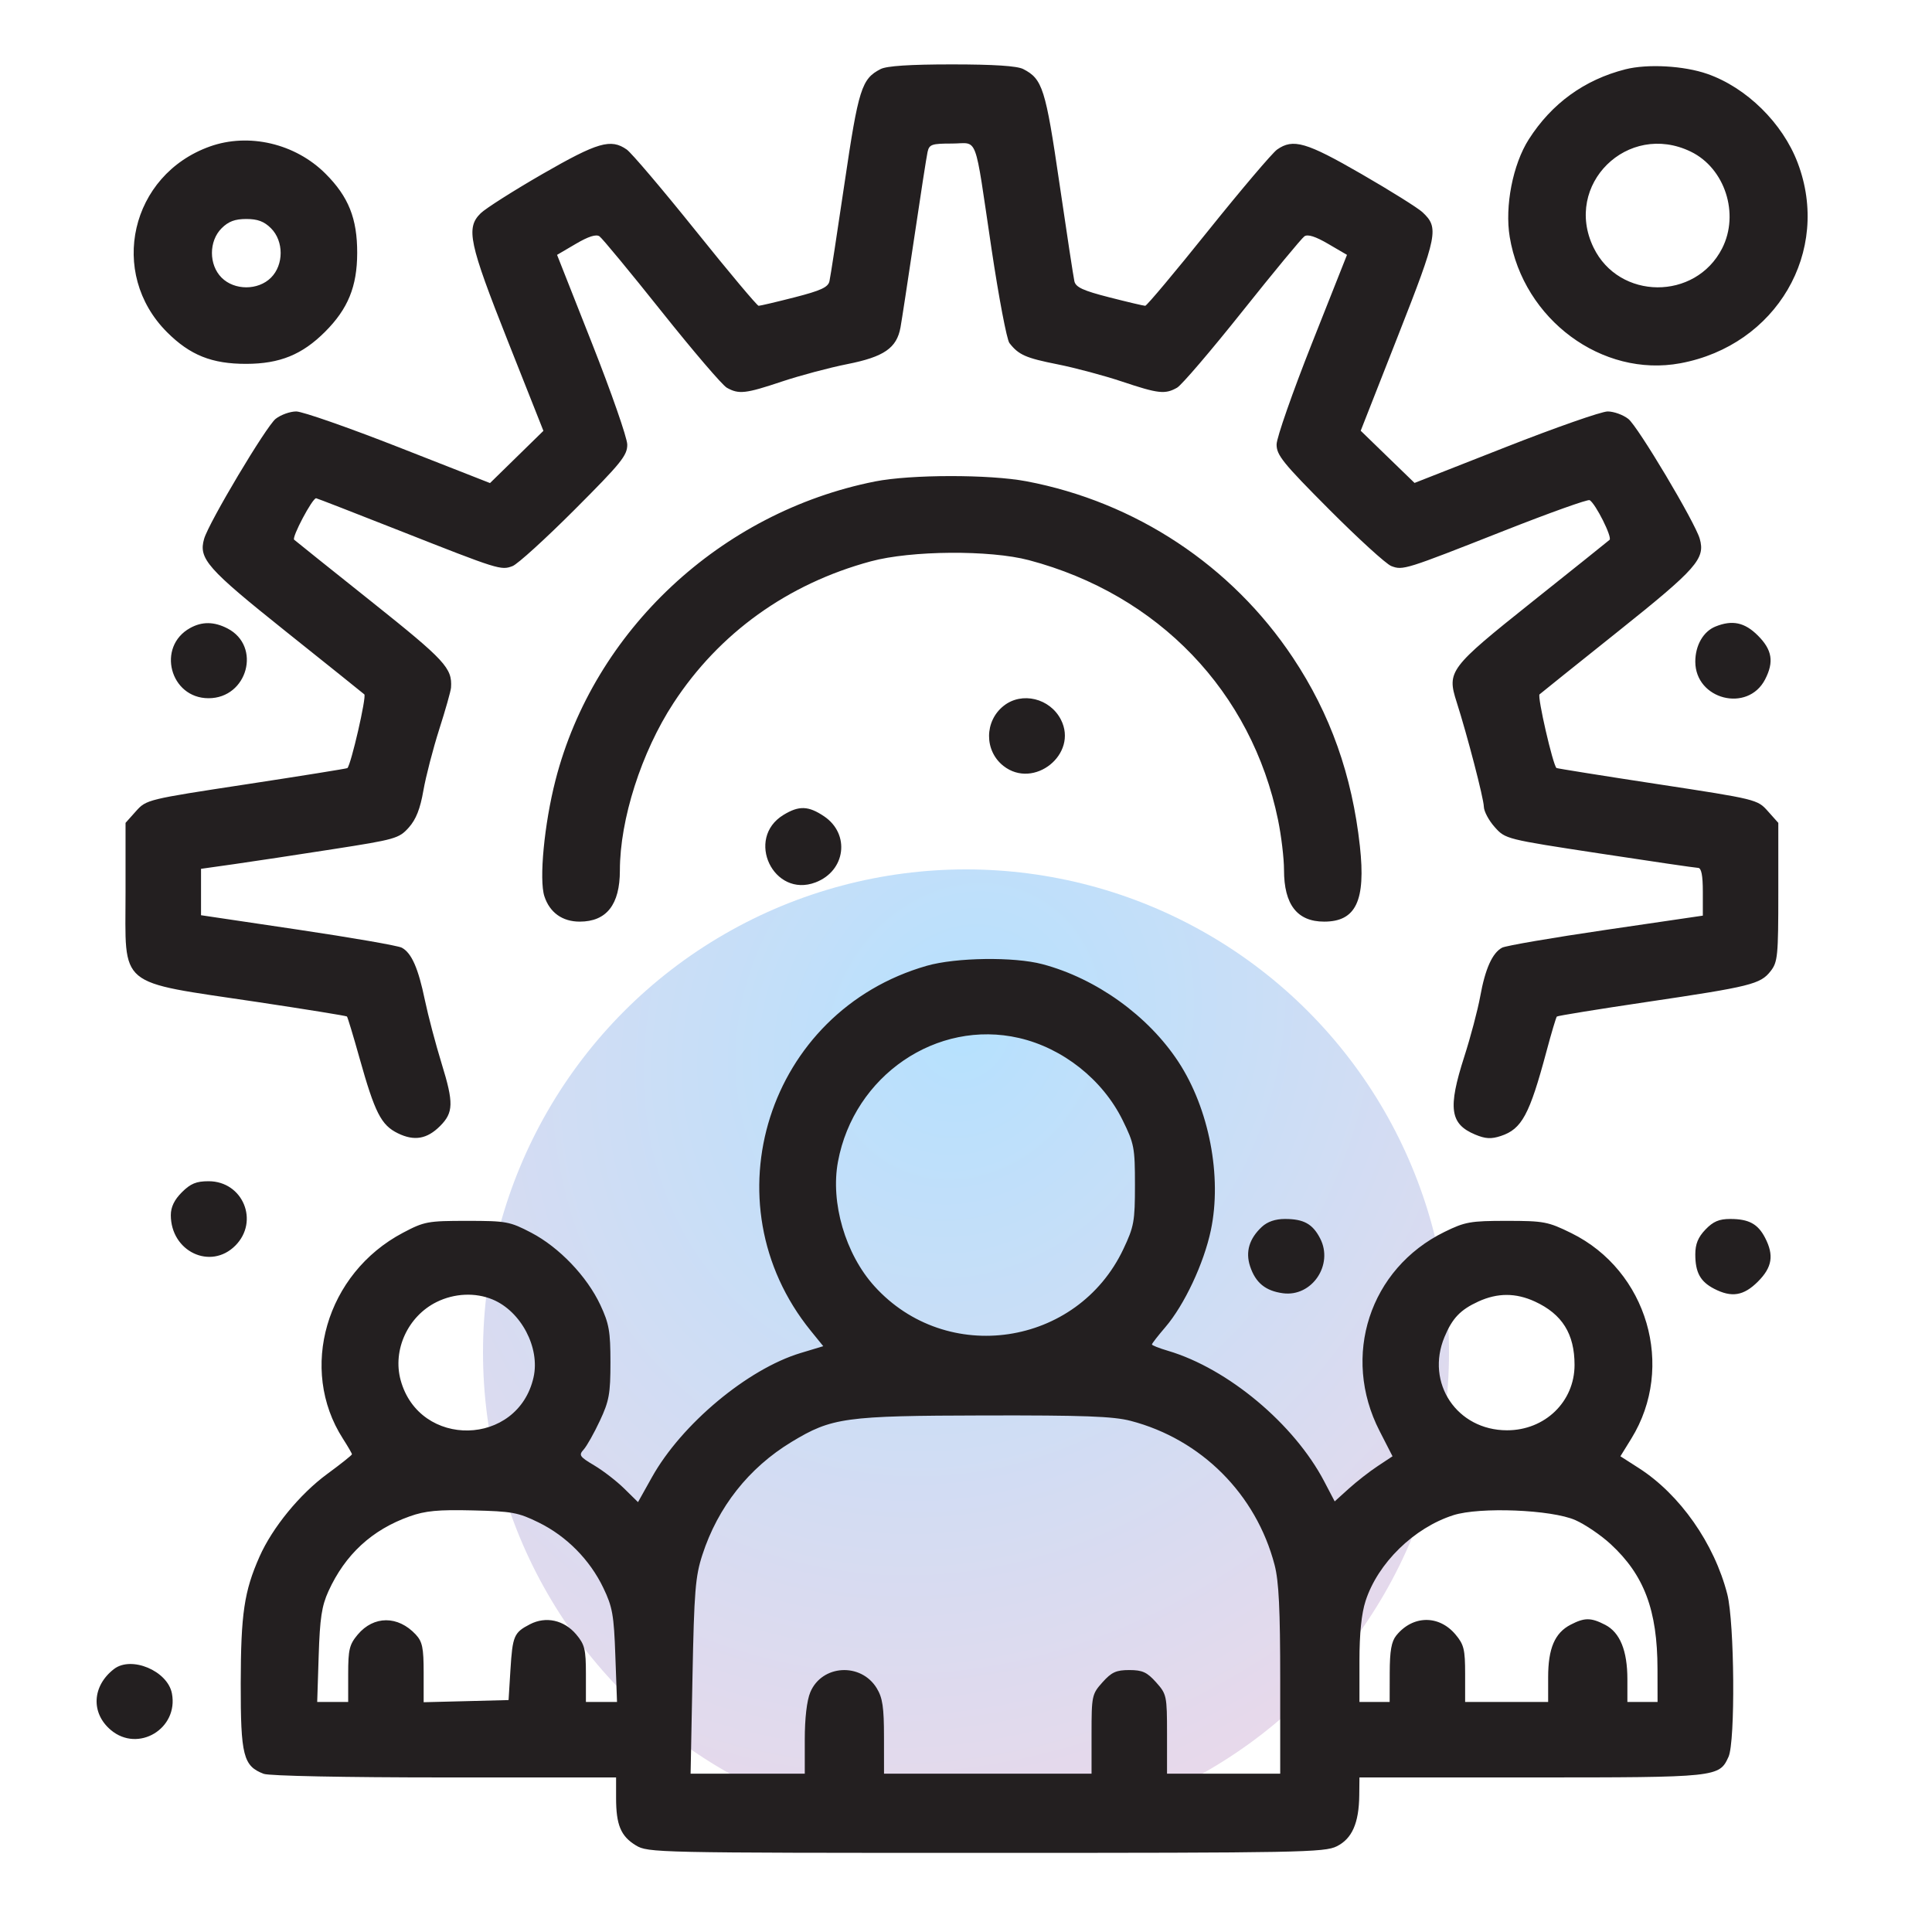 <svg width="60" height="60" viewBox="0 0 60 60" fill="none" xmlns="http://www.w3.org/2000/svg">
<circle cx="30" cy="42" r="15" fill="url(#paint0_radial_60_1200)"/>
<path fill-rule="evenodd" clip-rule="evenodd" d="M27.348 2.145C26.758 2.448 26.661 2.755 26.228 5.688C26 7.235 25.789 8.606 25.759 8.735C25.717 8.921 25.491 9.025 24.676 9.234C24.109 9.379 23.607 9.497 23.56 9.497C23.514 9.497 22.633 8.447 21.603 7.163C20.573 5.88 19.61 4.746 19.464 4.644C18.97 4.298 18.563 4.416 16.848 5.403C15.946 5.923 15.082 6.472 14.928 6.623C14.464 7.078 14.563 7.542 15.77 10.589L16.876 13.38L16.047 14.191L15.218 15.002L12.383 13.89C10.823 13.278 9.391 12.778 9.2 12.778C9.009 12.778 8.722 12.881 8.561 13.007C8.267 13.239 6.485 16.226 6.339 16.734C6.161 17.35 6.433 17.658 8.865 19.601C10.162 20.636 11.264 21.52 11.314 21.564C11.389 21.629 10.901 23.753 10.788 23.854C10.77 23.87 9.358 24.097 7.651 24.357C4.576 24.825 4.545 24.833 4.223 25.192L3.899 25.555V27.705C3.899 30.717 3.589 30.459 7.992 31.118C9.502 31.345 10.754 31.547 10.775 31.568C10.796 31.589 10.972 32.17 11.165 32.859C11.643 34.561 11.837 34.941 12.356 35.195C12.864 35.444 13.262 35.376 13.667 34.97C14.085 34.552 14.093 34.252 13.717 33.036C13.531 32.432 13.296 31.543 13.195 31.059C12.989 30.064 12.781 29.593 12.477 29.431C12.362 29.369 10.912 29.117 9.255 28.871L6.243 28.423V27.702V26.982L7.268 26.837C7.832 26.757 9.212 26.548 10.335 26.373C12.282 26.07 12.391 26.039 12.694 25.701C12.921 25.447 13.05 25.119 13.149 24.549C13.226 24.111 13.447 23.258 13.64 22.652C13.834 22.047 13.999 21.463 14.007 21.355C14.048 20.749 13.831 20.514 11.547 18.692C10.273 17.677 9.188 16.808 9.135 16.761C9.055 16.689 9.699 15.473 9.817 15.473C9.839 15.473 11.007 15.927 12.415 16.482C15.498 17.698 15.558 17.717 15.918 17.58C16.075 17.52 16.942 16.732 17.844 15.829C19.294 14.378 19.484 14.142 19.48 13.805C19.477 13.594 18.985 12.183 18.387 10.668L17.3 7.915L17.881 7.574C18.272 7.344 18.512 7.267 18.617 7.339C18.702 7.398 19.57 8.448 20.545 9.672C21.521 10.897 22.433 11.963 22.572 12.041C22.944 12.251 23.154 12.227 24.274 11.852C24.832 11.665 25.75 11.42 26.313 11.308C27.455 11.082 27.849 10.809 27.966 10.167C28.004 9.959 28.195 8.709 28.392 7.387C28.587 6.066 28.774 4.866 28.806 4.721C28.859 4.484 28.934 4.458 29.563 4.458C30.394 4.458 30.246 4.064 30.792 7.725C31.017 9.232 31.267 10.55 31.349 10.654C31.635 11.021 31.854 11.118 32.841 11.314C33.389 11.423 34.294 11.665 34.852 11.852C35.973 12.227 36.182 12.251 36.554 12.041C36.694 11.963 37.605 10.897 38.581 9.672C39.556 8.448 40.424 7.398 40.51 7.339C40.614 7.267 40.855 7.344 41.248 7.574L41.832 7.915L40.741 10.668C40.141 12.183 39.648 13.592 39.646 13.8C39.642 14.132 39.842 14.38 41.282 15.825C42.184 16.73 43.051 17.52 43.207 17.579C43.569 17.717 43.628 17.698 46.712 16.482C48.12 15.927 49.316 15.499 49.369 15.533C49.557 15.649 50.076 16.687 49.986 16.766C49.936 16.81 48.854 17.677 47.581 18.691C45.008 20.743 44.931 20.845 45.237 21.801C45.566 22.829 46.077 24.793 46.082 25.051C46.084 25.195 46.236 25.481 46.42 25.686C46.752 26.058 46.767 26.061 49.672 26.504C51.277 26.749 52.656 26.951 52.737 26.953C52.838 26.956 52.883 27.186 52.883 27.697V28.436L49.87 28.878C48.213 29.121 46.763 29.37 46.649 29.431C46.346 29.593 46.124 30.087 45.969 30.947C45.893 31.363 45.671 32.205 45.474 32.817C44.96 34.418 45.029 34.907 45.813 35.235C46.133 35.369 46.309 35.378 46.61 35.279C47.261 35.064 47.499 34.623 48.025 32.66C48.178 32.085 48.325 31.595 48.349 31.57C48.374 31.545 49.628 31.342 51.137 31.118C54.371 30.639 54.67 30.564 54.986 30.162C55.209 29.878 55.227 29.697 55.227 27.705V25.555L54.901 25.19C54.578 24.828 54.551 24.821 51.473 24.351C49.767 24.091 48.357 23.865 48.338 23.851C48.228 23.763 47.737 21.629 47.812 21.564C47.862 21.52 48.964 20.636 50.261 19.601C52.695 17.657 52.964 17.352 52.787 16.731C52.641 16.22 50.868 13.245 50.569 13.01C50.406 12.882 50.118 12.778 49.927 12.778C49.736 12.778 48.309 13.277 46.755 13.888L43.93 14.998L43.094 14.188L42.258 13.377L43.417 10.427C44.651 7.287 44.693 7.073 44.176 6.59C44.035 6.458 43.182 5.924 42.281 5.404C40.567 4.414 40.159 4.295 39.662 4.644C39.516 4.746 38.553 5.88 37.523 7.163C36.494 8.447 35.613 9.497 35.566 9.497C35.519 9.497 35.017 9.379 34.451 9.234C33.636 9.026 33.409 8.921 33.366 8.735C33.337 8.606 33.127 7.235 32.901 5.688C32.471 2.749 32.377 2.453 31.778 2.145C31.588 2.047 30.867 2 29.563 2C28.259 2 27.538 2.047 27.348 2.145ZM50.476 2.153C49.204 2.477 48.189 3.213 47.478 4.327C46.982 5.104 46.728 6.406 46.886 7.36C47.311 9.924 49.757 11.733 52.186 11.281C55.169 10.726 56.875 7.811 55.828 5.055C55.36 3.821 54.24 2.72 53.022 2.295C52.295 2.041 51.165 1.978 50.476 2.153ZM6.516 4.55C4.054 5.43 3.351 8.48 5.188 10.317C5.903 11.031 6.58 11.302 7.649 11.3C8.691 11.297 9.384 11.015 10.096 10.303C10.808 9.591 11.091 8.898 11.093 7.856C11.095 6.787 10.825 6.11 10.11 5.395C9.172 4.457 7.727 4.117 6.516 4.55ZM52.508 4.709C53.57 5.223 54.029 6.641 53.482 7.714C52.652 9.339 50.28 9.323 49.488 7.686C48.544 5.737 50.549 3.76 52.508 4.709ZM8.416 7.089C8.816 7.489 8.816 8.223 8.416 8.623C8.016 9.023 7.282 9.023 6.882 8.623C6.482 8.223 6.482 7.489 6.882 7.089C7.094 6.877 7.296 6.801 7.649 6.801C8.002 6.801 8.204 6.877 8.416 7.089ZM27.175 14.952C22.377 15.906 18.442 19.584 17.251 24.231C16.902 25.591 16.737 27.322 16.907 27.837C17.073 28.341 17.465 28.622 18.003 28.622C18.837 28.622 19.251 28.094 19.251 27.032C19.251 25.449 19.919 23.36 20.914 21.837C22.335 19.66 24.462 18.131 27.044 17.433C28.296 17.094 30.746 17.076 31.956 17.397C35.977 18.464 38.87 21.479 39.69 25.459C39.792 25.955 39.876 26.657 39.876 27.017C39.876 28.094 40.286 28.622 41.123 28.622C42.111 28.622 42.418 27.973 42.233 26.28C41.991 24.075 41.315 22.171 40.153 20.425C38.251 17.565 35.267 15.59 31.878 14.947C30.728 14.729 28.285 14.732 27.175 14.952ZM5.904 19.504C4.857 20.084 5.278 21.684 6.477 21.684C7.689 21.684 8.128 20.067 7.065 19.517C6.649 19.302 6.276 19.298 5.904 19.504ZM53.277 19.457C52.898 19.609 52.649 20.043 52.649 20.547C52.649 21.727 54.277 22.142 54.816 21.101C55.098 20.555 55.037 20.182 54.594 19.739C54.184 19.328 53.799 19.246 53.277 19.457ZM31.173 21.918C30.568 22.394 30.563 23.314 31.162 23.786C32.108 24.53 33.493 23.416 32.948 22.35C32.608 21.685 31.738 21.473 31.173 21.918ZM24.331 25.308C23.134 26.038 24.021 27.901 25.328 27.403C26.263 27.047 26.41 25.901 25.591 25.35C25.105 25.024 24.813 25.014 24.331 25.308ZM28.783 29.993C23.841 31.407 21.951 37.346 25.177 41.326L25.567 41.807L24.858 42.021C23.214 42.519 21.168 44.229 20.249 45.872L19.814 46.65L19.386 46.229C19.15 45.997 18.731 45.673 18.454 45.509C17.998 45.238 17.967 45.192 18.127 45.016C18.223 44.91 18.45 44.507 18.63 44.122C18.917 43.51 18.958 43.283 18.958 42.309C18.958 41.346 18.915 41.105 18.644 40.526C18.227 39.637 17.366 38.737 16.499 38.283C15.832 37.935 15.723 37.915 14.505 37.915C13.283 37.915 13.178 37.934 12.512 38.286C10.129 39.544 9.262 42.518 10.65 44.68C10.804 44.92 10.93 45.138 10.93 45.164C10.93 45.19 10.584 45.466 10.16 45.777C9.311 46.4 8.459 47.441 8.059 48.344C7.583 49.42 7.48 50.115 7.476 52.275C7.473 54.522 7.555 54.846 8.19 55.088C8.362 55.153 10.709 55.2 13.809 55.2H19.133V55.837C19.133 56.673 19.279 57.024 19.746 57.309C20.122 57.538 20.342 57.543 30.618 57.543C40.369 57.543 41.135 57.529 41.516 57.338C41.989 57.102 42.203 56.618 42.213 55.756L42.219 55.2H47.557C53.347 55.2 53.391 55.195 53.681 54.559C53.895 54.088 53.867 50.392 53.643 49.511C53.24 47.936 52.173 46.413 50.897 45.594L50.323 45.226L50.663 44.676C52.037 42.449 51.163 39.459 48.798 38.295C48.074 37.939 47.945 37.915 46.791 37.915C45.665 37.915 45.499 37.944 44.858 38.259C42.535 39.4 41.65 42.115 42.844 44.441L43.246 45.226L42.786 45.531C42.532 45.698 42.128 46.014 41.888 46.231L41.45 46.627L41.125 46.007C40.19 44.221 38.131 42.5 36.272 41.95C35.998 41.87 35.774 41.781 35.774 41.753C35.774 41.725 35.962 41.483 36.192 41.215C36.781 40.527 37.386 39.239 37.604 38.208C37.956 36.536 37.551 34.431 36.595 32.974C35.657 31.545 34.047 30.388 32.376 29.944C31.492 29.709 29.689 29.734 28.783 29.993ZM31.648 32.236C33.009 32.55 34.244 33.529 34.863 34.786C35.223 35.517 35.247 35.642 35.247 36.798C35.247 37.933 35.218 38.093 34.886 38.794C33.452 41.82 29.394 42.422 27.154 39.942C26.254 38.946 25.787 37.349 26.024 36.076C26.521 33.403 29.093 31.646 31.648 32.236ZM5.648 37.027C5.415 37.259 5.305 37.487 5.305 37.736C5.305 38.868 6.539 39.453 7.307 38.685C8.061 37.93 7.545 36.684 6.477 36.684C6.095 36.684 5.917 36.758 5.648 37.027ZM39.187 38.102C38.797 38.465 38.674 38.876 38.822 39.324C38.991 39.837 39.3 40.09 39.843 40.163C40.741 40.284 41.422 39.28 40.998 38.46C40.765 38.009 40.488 37.856 39.905 37.856C39.606 37.856 39.361 37.94 39.187 38.102ZM52.964 38.185C52.736 38.422 52.649 38.635 52.649 38.954C52.649 39.517 52.804 39.801 53.233 40.023C53.778 40.305 54.151 40.244 54.594 39.801C55.037 39.358 55.098 38.985 54.816 38.44C54.593 38.009 54.31 37.856 53.733 37.856C53.388 37.856 53.203 37.935 52.964 38.185ZM15.301 40.358C16.183 40.727 16.776 41.854 16.57 42.773C16.085 44.928 13.025 44.993 12.442 42.861C12.186 41.923 12.668 40.877 13.558 40.436C14.112 40.162 14.762 40.133 15.301 40.358ZM47.669 40.421C48.516 40.812 48.899 41.425 48.899 42.389C48.899 43.53 47.981 44.419 46.803 44.419C45.246 44.419 44.263 42.95 44.861 41.519C45.103 40.938 45.353 40.676 45.911 40.42C46.507 40.147 47.074 40.147 47.669 40.421ZM35.114 44.126C37.307 44.698 39.011 46.404 39.584 48.602C39.716 49.109 39.758 49.983 39.758 52.178V55.083H38.001H36.243V53.854C36.243 52.664 36.232 52.613 35.903 52.245C35.622 51.931 35.479 51.865 35.071 51.865C34.663 51.865 34.52 51.931 34.239 52.245C33.91 52.613 33.899 52.664 33.899 53.854V55.083H30.676H27.454L27.453 53.94C27.453 53.02 27.409 52.725 27.228 52.429C26.736 51.623 25.523 51.697 25.164 52.555C25.057 52.813 24.993 53.36 24.993 54.024V55.083H23.22H21.447L21.506 52.065C21.558 49.413 21.595 48.955 21.813 48.286C22.295 46.801 23.258 45.582 24.581 44.781C25.833 44.023 26.236 43.967 30.564 43.958C33.657 43.951 34.572 43.985 35.114 44.126ZM16.726 47.281C17.593 47.706 18.319 48.44 18.738 49.315C19.021 49.904 19.066 50.158 19.11 51.42L19.162 52.856H18.679H18.196V51.986C18.196 51.224 18.159 51.072 17.896 50.76C17.52 50.312 16.953 50.187 16.46 50.442C15.961 50.7 15.918 50.799 15.852 51.86L15.794 52.797L14.475 52.831L13.157 52.864V51.944C13.157 51.173 13.117 50.983 12.911 50.761C12.36 50.17 11.608 50.171 11.109 50.764C10.851 51.072 10.813 51.227 10.813 51.986V52.856H10.332H9.851L9.897 51.42C9.934 50.258 9.991 49.877 10.199 49.419C10.719 48.276 11.552 47.508 12.723 47.092C13.208 46.919 13.608 46.881 14.68 46.907C15.898 46.935 16.095 46.971 16.726 47.281ZM48.925 47.209C49.229 47.343 49.721 47.678 50.017 47.951C51.062 48.914 51.472 50.005 51.475 51.831L51.477 52.856H51.008H50.54V52.149C50.54 51.262 50.31 50.698 49.852 50.461C49.408 50.232 49.212 50.231 48.778 50.456C48.285 50.71 48.079 51.193 48.079 52.088V52.856H46.79H45.501V51.986C45.501 51.224 45.464 51.072 45.201 50.76C44.686 50.147 43.874 50.161 43.364 50.79C43.212 50.978 43.161 51.265 43.159 51.948L43.157 52.856H42.688H42.219V51.58C42.219 50.726 42.282 50.111 42.409 49.719C42.788 48.545 43.91 47.448 45.134 47.056C45.953 46.793 48.192 46.883 48.925 47.209ZM3.539 51.834C2.859 52.36 2.817 53.201 3.443 53.728C4.29 54.441 5.549 53.686 5.339 52.591C5.205 51.889 4.079 51.416 3.539 51.834Z" fill="#231F20"/>
<defs>
<radialGradient id="paint0_radial_60_1200" cx="0" cy="0" r="1" gradientUnits="userSpaceOnUse" gradientTransform="translate(30 32.139) rotate(120.218) scale(34.557 29.913)">
<stop stop-color="#B6E1FE"/>
<stop offset="1" stop-color="#F8D6E4"/>
</radialGradient>
</defs>
</svg>
